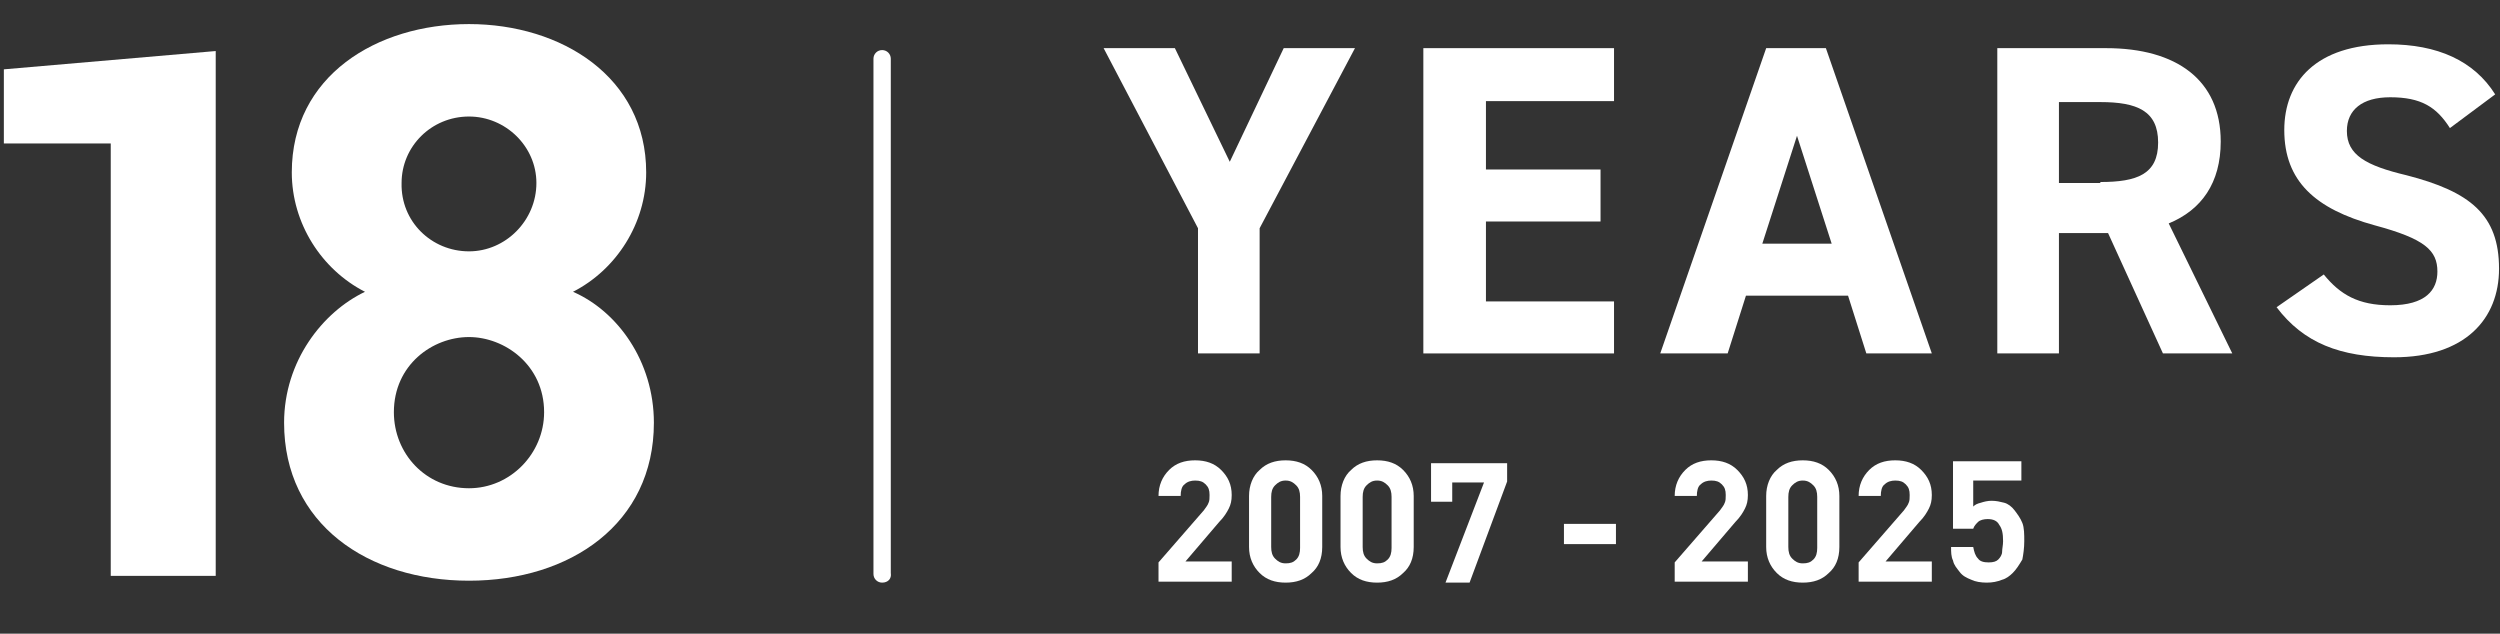 <?xml version="1.0" encoding="utf-8"?>
<!-- Generator: Adobe Illustrator 27.8.0, SVG Export Plug-In . SVG Version: 6.00 Build 0)  -->
<svg version="1.1" xmlns="http://www.w3.org/2000/svg" xmlns:xlink="http://www.w3.org/1999/xlink" x="0px" y="0px"
	 viewBox="0 0 259.6 65.8" style="enable-background:new 0 0 259.6 65.8;" xml:space="preserve">
<rect x="0" y="0" width="259.6" height="65.8" fill="#333333" stroke="none"/>
<style type="text/css">
	.st0{fill:url(#SVGID_1_);}
	.st1{fill:url(#SVGID_00000166670393687298326090000014951074909245980829_);}
	.st2{fill:#00A8D7;}
	.st3{fill:#C6C6C6;}
	.st4{fill:#00A6CE;}
	.st5{fill:url(#SVGID_00000152249686902298485140000015409763460611032716_);}
	.st6{fill:url(#SVGID_00000057863513007482652510000016830601174939753347_);}
	.st7{fill:#FFFFFF;}
	.st8{fill:url(#SVGID_00000167385325685358672280000001451788168569575568_);}
</style>
<g id="Layer_1">
	<g>
		<g>
			<path class="st7" d="M122,5l5.7,11.8L133.3,5h7.4l-9.9,18.7v13h-6.4v-13L114.6,5H122z"/>
			<path class="st7" d="M167.6,5v5.5h-13.3v7.1h11.9V23h-11.9v8.3h13.3v5.4h-19.8V5H167.6z"/>
			<path class="st7" d="M172.4,36.7l11-31.7h6.2l11,31.7h-6.8l-1.9-6h-10.6l-1.9,6H172.4z M183,25.3h7.2l-3.6-11.2L183,25.3z"/>
			<path class="st7" d="M224.6,36.7l-5.7-12.5h-5.1v12.5h-6.4V5h11.3c7.3,0,11.9,3.3,11.9,9.7c0,4.3-2,7.1-5.4,8.5l6.6,13.5H224.6z
				 M218.1,18.9c3.8,0,6-0.8,6-4.1c0-3.3-2.2-4.2-6-4.2h-4.3v8.4H218.1z"/>
			<path class="st7" d="M254.4,13.3c-1.4-2.2-3-3.2-6.2-3.2c-2.9,0-4.5,1.3-4.5,3.5c0,2.5,2,3.6,6.2,4.6c6.6,1.7,9.6,4.1,9.6,9.7
				c0,5.2-3.5,9.2-10.9,9.2c-5.6,0-9.4-1.5-12.2-5.2l4.9-3.4c1.7,2.1,3.6,3.2,6.9,3.2c3.7,0,4.9-1.6,4.9-3.5c0-2.2-1.3-3.4-6.5-4.8
				c-6.2-1.7-9.4-4.6-9.4-9.9c0-5,3.3-8.9,10.8-8.9c5.1,0,8.9,1.7,11.1,5.2L254.4,13.3z"/>
		</g>
		<g>
			<path class="st7" d="M91.6,60.5c-0.5,0-0.9-0.4-0.9-0.9V6.1c0-0.5,0.4-0.9,0.9-0.9s0.9,0.4,0.9,0.9v53.4
				C92.6,60.1,92.2,60.5,91.6,60.5z"/>
		</g>
	</g>
	<path class="st7" d="M22.4,59.8H11.5V14.9H0.4V7.2l22-1.9V59.8z"/>
	<g>
		<path class="st7" d="M37.9,30.3c-4.5-2.3-7.6-7.1-7.6-12.4c0-10,8.8-15.4,18.4-15.4c9.6,0,18.4,5.5,18.4,15.4
			c0,5.3-3.1,10.1-7.6,12.4c4.6,2,8.4,7.2,8.4,13.6c0,10.5-8.7,16.4-19.2,16.4s-19.2-5.9-19.2-16.4C29.5,37.5,33.5,32.4,37.9,30.3z
			 M48.7,50.7c4.3,0,7.8-3.6,7.8-7.9c0-4.9-4.1-7.8-7.8-7.8c-3.8,0-7.8,2.9-7.8,7.8C40.9,47.1,44.2,50.7,48.7,50.7z M48.7,26.1
			c3.8,0,7-3.2,7-7.1c0-3.8-3.2-6.9-7-6.9c-3.9,0-7,3.1-7,6.9C41.6,23,44.8,26.1,48.7,26.1z"/>
	</g>
	<g>
		<path class="st7" d="M120.3,60.5v-2.1l4.7-5.4c0.2-0.3,0.4-0.5,0.5-0.8c0.1-0.2,0.1-0.5,0.1-0.8c0-0.5-0.1-0.8-0.4-1.1
			c-0.3-0.3-0.6-0.4-1.1-0.4c-0.4,0-0.8,0.1-1.1,0.4c-0.3,0.2-0.4,0.7-0.4,1.2h-2.3c0-1.1,0.4-2,1.1-2.7c0.7-0.7,1.6-1,2.7-1
			c1.1,0,2,0.3,2.7,1s1.1,1.5,1.1,2.6c0,0.6-0.1,1-0.3,1.4s-0.5,0.9-1,1.4l-3.5,4.1h4.8v2.1H120.3z"/>
		<path class="st7" d="M133.5,60.5c-1.1,0-2-0.3-2.7-1s-1.1-1.6-1.1-2.7v-5.3c0-1.1,0.4-2.1,1.1-2.7c0.7-0.7,1.6-1,2.7-1
			c1.1,0,2,0.3,2.7,1c0.7,0.7,1.1,1.6,1.1,2.7v5.3c0,1.2-0.4,2.1-1.1,2.7C135.5,60.2,134.6,60.5,133.5,60.5z M135,51.6
			c0-0.5-0.1-0.9-0.4-1.2s-0.6-0.5-1.1-0.5c-0.5,0-0.8,0.2-1.1,0.5s-0.4,0.7-0.4,1.2v5.2c0,0.5,0.1,0.9,0.4,1.2s0.6,0.5,1.1,0.5
			c0.5,0,0.8-0.1,1.1-0.4s0.4-0.7,0.4-1.2V51.6z"/>
		<path class="st7" d="M143,60.5c-1.1,0-2-0.3-2.7-1s-1.1-1.6-1.1-2.7v-5.3c0-1.1,0.4-2.1,1.1-2.7c0.7-0.7,1.6-1,2.7-1
			c1.1,0,2,0.3,2.7,1c0.7,0.7,1.1,1.6,1.1,2.7v5.3c0,1.2-0.4,2.1-1.1,2.7C145,60.2,144.1,60.5,143,60.5z M144.5,51.6
			c0-0.5-0.1-0.9-0.4-1.2s-0.6-0.5-1.1-0.5c-0.5,0-0.8,0.2-1.1,0.5s-0.4,0.7-0.4,1.2v5.2c0,0.5,0.1,0.9,0.4,1.2s0.6,0.5,1.1,0.5
			c0.5,0,0.8-0.1,1.1-0.4s0.4-0.7,0.4-1.2V51.6z"/>
		<path class="st7" d="M152.6,60.5h-2.5l4-10.4h-3.3v2h-2.2v-4h7.9V50L152.6,60.5z"/>
		<path class="st7" d="M162.4,56.5v-2.1h5.4v2.1H162.4z"/>
		<path class="st7" d="M173.9,60.5v-2.1l4.7-5.4c0.2-0.3,0.4-0.5,0.5-0.8c0.1-0.2,0.1-0.5,0.1-0.8c0-0.5-0.1-0.8-0.4-1.1
			c-0.3-0.3-0.6-0.4-1.1-0.4c-0.4,0-0.8,0.1-1.1,0.4c-0.3,0.2-0.4,0.7-0.4,1.2h-2.3c0-1.1,0.4-2,1.1-2.7c0.7-0.7,1.6-1,2.7-1
			c1.1,0,2,0.3,2.7,1s1.1,1.5,1.1,2.6c0,0.6-0.1,1-0.3,1.4s-0.5,0.9-1,1.4l-3.5,4.1h4.8v2.1H173.9z"/>
		<path class="st7" d="M187.2,60.5c-1.1,0-2-0.3-2.7-1s-1.1-1.6-1.1-2.7v-5.3c0-1.1,0.4-2.1,1.1-2.7c0.7-0.7,1.6-1,2.7-1
			c1.1,0,2,0.3,2.7,1c0.7,0.7,1.1,1.6,1.1,2.7v5.3c0,1.2-0.4,2.1-1.1,2.7C189.2,60.2,188.3,60.5,187.2,60.5z M188.7,51.6
			c0-0.5-0.1-0.9-0.4-1.2s-0.6-0.5-1.1-0.5c-0.5,0-0.8,0.2-1.1,0.5s-0.4,0.7-0.4,1.2v5.2c0,0.5,0.1,0.9,0.4,1.2s0.6,0.5,1.1,0.5
			c0.5,0,0.8-0.1,1.1-0.4s0.4-0.7,0.4-1.2V51.6z"/>
		<path class="st7" d="M193,60.5v-2.1l4.7-5.4c0.2-0.3,0.4-0.5,0.5-0.8c0.1-0.2,0.1-0.5,0.1-0.8c0-0.5-0.1-0.8-0.4-1.1
			c-0.3-0.3-0.6-0.4-1.1-0.4c-0.4,0-0.8,0.1-1.1,0.4c-0.3,0.2-0.4,0.7-0.4,1.2H193c0-1.1,0.4-2,1.1-2.7c0.7-0.7,1.6-1,2.7-1
			c1.1,0,2,0.3,2.7,1s1.1,1.5,1.1,2.6c0,0.6-0.1,1-0.3,1.4s-0.5,0.9-1,1.4l-3.5,4.1h4.8v2.1H193z"/>
		<path class="st7" d="M209,59.5c-0.3,0.3-0.7,0.6-1.1,0.7c-0.5,0.2-1,0.3-1.6,0.3c-0.6,0-1.2-0.1-1.6-0.3c-0.5-0.2-0.9-0.4-1.2-0.8
			s-0.6-0.7-0.7-1.2c-0.2-0.4-0.2-0.9-0.2-1.4h2.3c0.1,0.5,0.2,0.9,0.5,1.2c0.2,0.3,0.6,0.4,1.1,0.4c0.5,0,0.8-0.1,1-0.3
			c0.2-0.2,0.4-0.5,0.4-0.8s0.1-0.7,0.1-1.1c0-0.8-0.1-1.3-0.4-1.7c-0.2-0.4-0.6-0.6-1.2-0.6c-0.4,0-0.8,0.1-1,0.3
			c-0.2,0.2-0.4,0.4-0.5,0.7h-2.1v-7h7.1v2h-5v2.7c0.2-0.2,0.4-0.3,0.8-0.4c0.3-0.1,0.7-0.2,1.1-0.2c0.5,0,0.9,0.1,1.3,0.2
			c0.4,0.1,0.8,0.4,1.1,0.8s0.6,0.8,0.8,1.3c0.2,0.5,0.2,1.2,0.2,1.9c0,0.7-0.1,1.4-0.2,1.9C209.7,58.6,209.4,59.1,209,59.5z"/>
	</g>
</g>
<g id="Layer_2">
</g>
<g id="Layer_3">
</g>
</svg>
